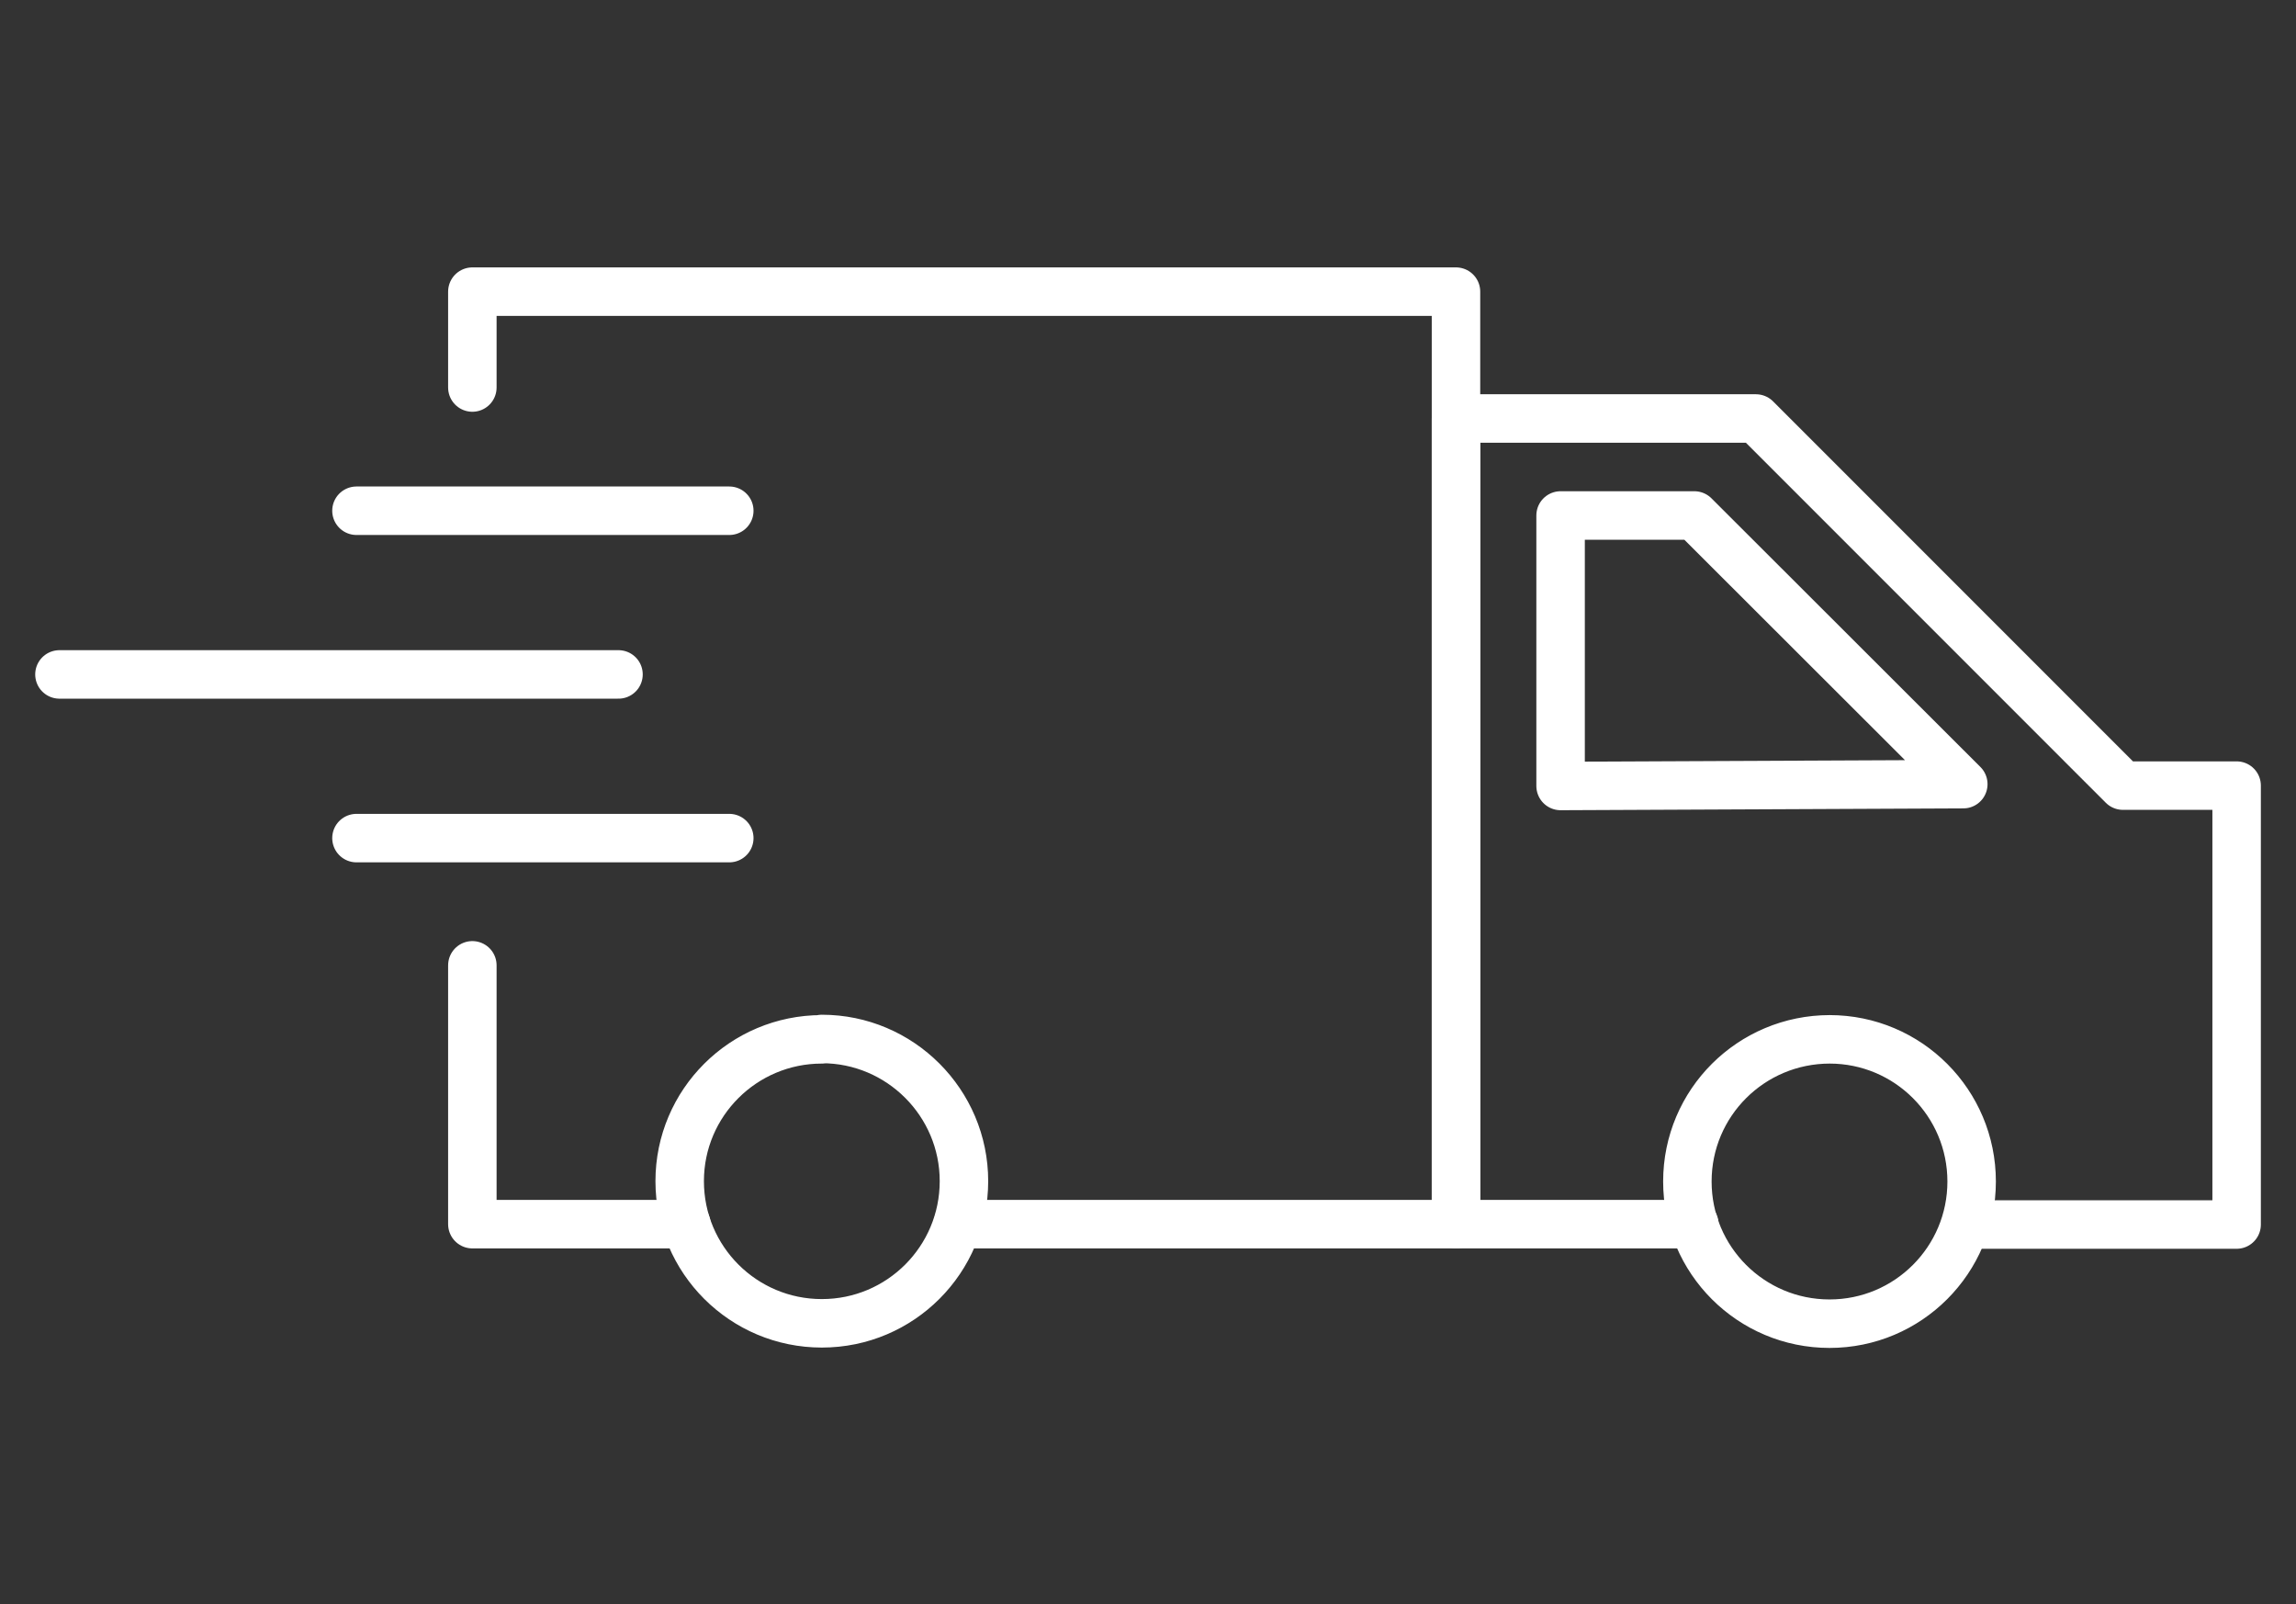 <svg width="63" height="44" viewBox="0 0 63 44" fill="none" xmlns="http://www.w3.org/2000/svg">
<rect x="0" y="0" width="63" height="44" fill="#333333" stroke="none"/>
<path d="M27.731 33.58H26.281H39.951V8H12.961V10.63M12.961 26.48V33.58H18.831H17.371" stroke="white" stroke-width="1.33" stroke-linecap="round" stroke-linejoin="round"></path>
<path d="M22.55 28.51C20.4 28.51 18.65 30.25 18.65 32.4C18.65 34.56 20.4 36.3 22.55 36.3C24.71 36.3 26.45 34.55 26.45 32.4C26.45 30.25 24.7 28.5 22.55 28.5V28.51ZM50.21 28.51C48.05 28.51 46.3 30.25 46.3 32.41C46.3 34.57 48.05 36.31 50.2 36.31C52.36 36.31 54.1 34.56 54.1 32.41C54.1 30.26 52.36 28.51 50.2 28.51H50.21Z" stroke="white" stroke-width="1.33" stroke-linecap="round" stroke-linejoin="round"></path>
<path d="M45.041 33.58H46.491H39.951V11.48H48.181L58.251 21.55H61.371V33.59H53.941H55.401" stroke="white" stroke-width="1.33" stroke-linecap="round" stroke-linejoin="round"></path>
<path d="M16.971 18.5H1.631M20.011 14.01H9.781M20.011 22.99H9.781M42.821 21.56V14.14H46.491L53.871 21.51L42.821 21.56Z" stroke="white" stroke-width="1.33" stroke-linecap="round" stroke-linejoin="round"></path>
</svg>
